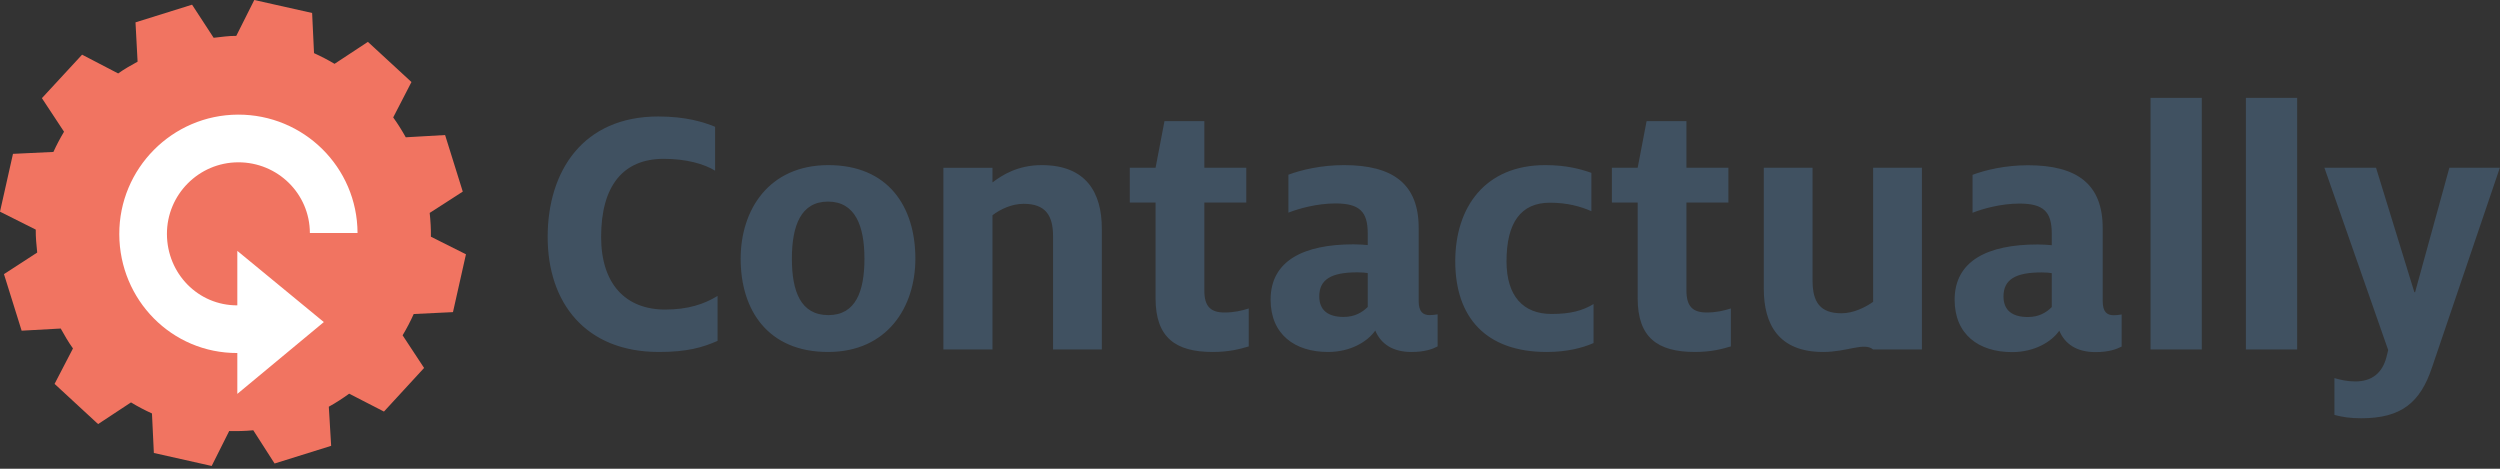 <?xml version="1.0" encoding="UTF-8"?>
<svg width="560px" height="105px" viewBox="0 0 560 105" version="1.1" xmlns="http://www.w3.org/2000/svg" xmlns:xlink="http://www.w3.org/1999/xlink">
    <rect x="0" y="0" width="560" height="105" fill="#333333" stroke="none"/>
    <!-- Generator: Sketch 42 (36781) - http://www.bohemiancoding.com/sketch -->
    <title>logo-full</title>
    <desc>Created with Sketch.</desc>
    <defs></defs>
    <g id="Page-1" stroke="none" stroke-width="1" fill="none" fill-rule="evenodd">
        <g id="logo--versions-usage" transform="translate(-80, -221)">
            <g id="Content" transform="translate(40, 169)">
                <g id="Full-Version">
                    <g id="Full-version---Light">
                        <g id="logo-full" transform="translate(40, 52)">
                            <g id="logo-cog">
                                <path d="M101.467,69.916 L104.374,56.959 L96.521,53.023 C96.549,51.253 96.439,49.482 96.25,47.693 L103.66,42.92 L99.702,30.247 L90.891,30.754 C90.029,29.207 89.099,27.718 88.077,26.303 L92.167,18.375 L82.409,9.377 L74.939,14.298 C73.455,13.413 71.919,12.616 70.342,11.905 L69.916,2.907 L56.958,0 L52.926,8.038 C51.225,8.014 49.576,8.286 47.857,8.464 L43.023,1.049 L30.353,5.008 L30.819,13.815 C29.316,14.647 27.843,15.463 26.47,16.453 L18.388,12.246 L9.387,21.988 L14.343,29.506 C13.466,30.975 12.669,32.48 11.964,34.033 L2.908,34.462 L0,47.415 L8.01,51.432 C7.979,53.152 8.163,54.838 8.333,56.573 L0.887,61.402 L4.846,74.072 L13.603,73.59 C14.455,75.14 15.328,76.639 16.342,78.055 L12.225,85.99 L21.975,94.994 L29.344,90.139 C30.856,91.058 32.426,91.883 34.041,92.614 L34.464,101.465 L47.416,104.374 L51.339,96.549 C53.122,96.589 54.936,96.563 56.735,96.38 L61.506,103.826 L74.178,99.868 L73.653,91.103 C75.243,90.23 76.761,89.234 78.213,88.184 L86.006,92.189 L94.996,82.42 L90.184,75.108 C91.108,73.569 91.94,71.974 92.673,70.339 L101.467,69.916 L101.467,69.916 Z" id="Shape" fill="#F17461"></path>
                                <path d="M53.345,36.358 C44.519,36.389 37.363,43.601 37.393,52.434 C37.424,61.266 44.372,68.43 53.161,68.399 L53.161,56.194 L72.539,72.144 L53.161,88.231 L53.161,79.076 C38.493,79.132 26.771,67.198 26.72,52.473 C26.666,37.753 38.596,25.73 53.308,25.676 C68.025,25.625 80.038,37.465 80.089,52.187 L69.412,52.187 C69.383,43.358 62.177,36.329 53.345,36.358 Z" id="Shape" fill="#FFFFFF"></path>
                            </g>
                            <path d="M160.736,66.29 L160.736,76.355 C157.352,77.845 153.877,78.841 147.608,78.841 C131.096,78.841 122.676,67.769 122.676,53.076 C122.676,38.313 130.601,26.092 147.44,26.092 C153.63,26.092 157.592,27.336 160.179,28.402 L160.179,38.229 C157.755,36.74 153.791,35.578 148.678,35.578 C139.595,35.578 134.652,41.605 134.652,53.076 C134.652,63.56 140.093,69.342 149.008,69.342 C154.128,69.342 157.764,68.108 160.736,66.29 Z M185.475,78.841 C172.185,78.841 165.906,69.671 165.906,57.952 C165.906,47.048 172.185,36.986 185.563,36.986 C198.847,36.986 205.043,46.147 205.043,57.952 C205.043,68.765 198.765,78.841 185.475,78.841 L185.475,78.841 Z M185.475,45.158 C179.363,45.158 177.382,50.612 177.382,57.952 C177.382,65.292 179.363,70.586 185.563,70.586 C191.665,70.586 193.636,65.292 193.636,57.952 C193.636,50.612 191.579,45.158 185.475,45.158 L185.475,45.158 Z M235.885,52.911 C235.886,48.126 234.087,45.654 229.297,45.654 C226.574,45.654 224.053,46.895 222.316,48.21 L222.316,78.28 L211.322,78.28 L211.322,37.58 L222.316,37.58 L222.316,40.867 C224.474,39.215 227.983,36.986 233.339,36.986 C243.253,36.986 246.829,43.094 246.809,51.27 L246.809,78.28 L235.885,78.28 L235.885,52.911 Z M279.722,69.094 L279.722,77.596 C277.763,78.173 275.379,78.841 271.657,78.841 C263.318,78.841 258.859,75.613 258.847,66.866 L258.847,45.368 L253.072,45.368 L253.072,37.575 L258.847,37.575 L260.844,27.137 L269.771,27.137 L269.771,37.575 L279.165,37.575 L279.165,45.368 L269.771,45.368 L269.771,65.039 C269.754,68.52 271.081,70 274.293,70 C276.441,70 278.18,69.59 279.722,69.094 Z M308.061,74.043 C306.338,76.515 302.534,78.841 297.494,78.841 C289.987,78.841 284.615,74.873 284.615,67.113 C284.615,58.366 292.057,54.732 303.185,54.732 C304.518,54.732 305.523,54.821 306.372,54.897 L306.372,52.17 C306.347,47.47 304.597,45.57 299.149,45.57 C295.022,45.57 290.906,46.72 288.601,47.632 L288.601,39.134 C291.489,38.055 295.931,36.986 301.05,36.986 C312.024,36.986 317.805,41.198 317.783,51.106 L317.783,67.443 C317.805,69.834 318.718,70.586 320.284,70.586 C320.781,70.586 321.497,70.501 322.028,70.411 L322.028,77.596 C320.927,78.173 319.207,78.841 316.159,78.841 C311.949,78.841 309.306,77.019 308.061,74.043 Z M304.022,61.002 C298.242,61.002 295.515,62.576 295.515,66.374 C295.515,69.505 297.494,70.993 300.966,70.993 C303.445,70.993 305.106,70 306.372,68.765 L306.372,61.169 C306.02,61.086 305.087,61.002 304.022,61.002 Z M356.958,68.108 L356.958,76.845 C354.485,77.925 351.001,78.841 346.454,78.841 C332.831,78.841 325.978,71.076 325.978,58.531 C325.978,46.393 332.672,36.986 346.128,36.986 C351.001,36.986 354.118,37.9 356.471,38.721 L356.471,47.305 C354.042,46.231 351.001,45.405 347.201,45.405 C340.678,45.405 337.459,49.863 337.459,58.531 C337.459,66.29 341.175,70.327 347.534,70.327 C351.827,70.327 354.485,69.59 356.958,68.108 Z M387.714,69.093 L387.714,77.595 C385.755,78.172 383.371,78.839 379.649,78.839 C371.31,78.839 366.851,75.611 366.839,66.864 L366.839,45.366 L361.064,45.366 L361.064,37.573 L366.839,37.573 L368.836,27.136 L377.763,27.136 L377.763,37.573 L387.157,37.573 L387.157,45.366 L377.763,45.366 L377.763,65.037 C377.746,68.518 379.073,69.999 382.285,69.999 C384.433,69.999 386.172,69.588 387.714,69.093 Z M419.583,78.28 C417.526,76.61 413.831,78.841 408.385,78.841 C398.472,78.841 395.056,72.729 395.089,64.556 L395.089,37.575 L406.014,37.575 L406.014,62.904 C406.025,67.691 407.716,70.173 412.511,70.173 C415.154,70.173 417.847,68.846 419.583,67.605 L419.583,37.575 L430.507,37.575 L430.507,78.28 L419.583,78.28 L419.583,78.28 Z M461.282,74.074 C459.559,76.546 455.754,78.871 450.715,78.871 C443.208,78.871 437.836,74.903 437.836,67.143 C437.836,58.396 445.277,54.762 456.406,54.762 C457.739,54.762 458.744,54.852 459.593,54.927 L459.593,52.201 C459.568,47.501 457.817,45.601 452.37,45.601 C448.243,45.601 444.127,46.751 441.849,47.662 L441.849,39.164 C444.71,38.085 449.152,37.016 454.271,37.016 C465.245,37.016 471.026,41.228 471.004,51.136 L471.004,67.473 C471.026,69.865 471.939,70.616 473.505,70.616 C474.002,70.616 474.718,70.532 475.249,70.442 L475.249,77.627 C474.148,78.204 472.428,78.871 469.379,78.871 C465.17,78.871 462.527,77.05 461.282,74.074 Z M457.29,61.022 C451.509,61.022 448.782,62.596 448.782,66.395 C448.782,69.526 450.761,71.013 454.233,71.013 C456.712,71.013 458.373,70.021 459.592,68.785 L459.592,61.189 C459.287,61.107 458.354,61.022 457.29,61.022 Z M481.72,21.918 L493.201,21.918 L493.201,78.28 L481.72,78.28 L481.72,21.918 L481.72,21.918 Z M503.082,21.918 L514.563,21.918 L514.563,78.28 L503.082,78.28 L503.082,21.918 L503.082,21.918 Z M528.922,93.69 C526.529,93.69 524.799,93.44 522.913,92.947 L522.913,84.692 C524.301,85.103 525.798,85.441 527.607,85.441 C531.404,85.441 533.637,83.451 534.544,80.07 L534.955,78.418 L520.669,37.575 L532.231,37.575 L540.817,65.459 L540.978,65.459 L548.658,37.575 L559.965,37.575 L544.772,82.298 C542.132,90.226 537.845,93.69 528.922,93.69 Z" id="Shape" fill="#405161"></path>
                        </g>
                    </g>
                </g>
            </g>
        </g>
    </g>
</svg>